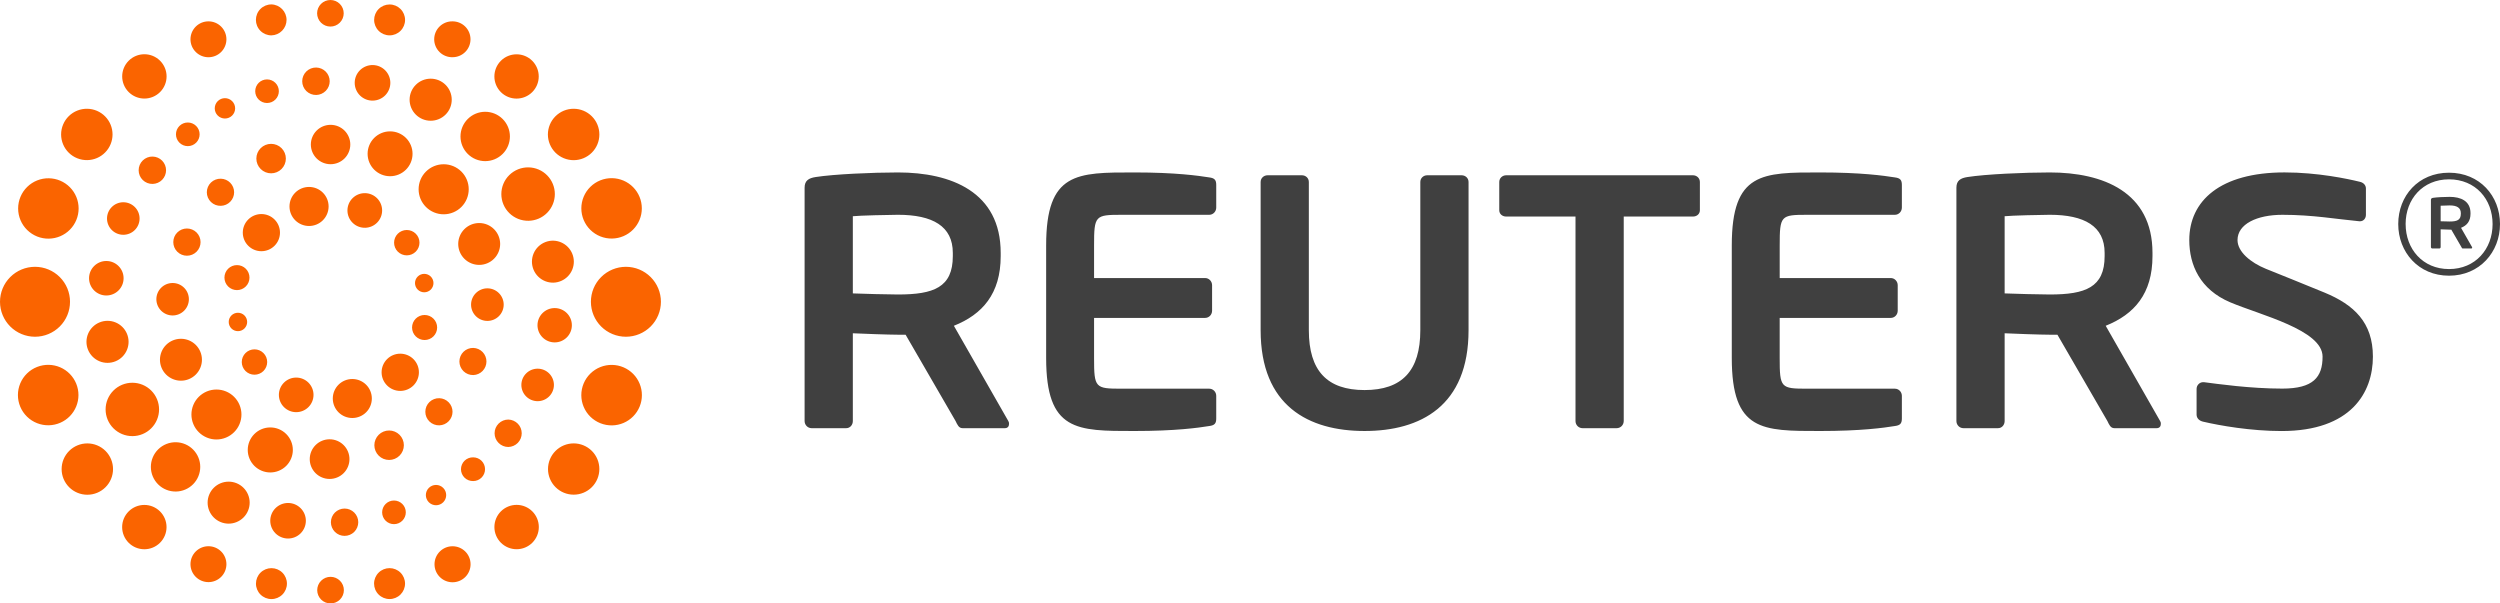 <svg width="174" height="42" viewBox="0 0 174 42" fill="none" xmlns="http://www.w3.org/2000/svg">
<path d="M46 21.003C46 21.649 45.743 22.268 45.286 22.724C44.829 23.18 44.21 23.437 43.563 23.437C42.917 23.437 42.297 23.18 41.84 22.724C41.383 22.268 41.127 21.649 41.127 21.003C41.127 20.358 41.383 19.739 41.84 19.283C42.297 18.827 42.917 18.57 43.563 18.57C44.21 18.57 44.829 18.827 45.286 19.283C45.743 19.739 46 20.358 46 21.003ZM38.516 16.75C38.322 16.746 38.128 16.781 37.947 16.853C37.766 16.924 37.601 17.031 37.462 17.167C37.323 17.303 37.213 17.466 37.137 17.645C37.062 17.825 37.023 18.017 37.023 18.211C37.023 18.406 37.062 18.598 37.137 18.777C37.213 18.957 37.323 19.119 37.462 19.255C37.601 19.391 37.766 19.498 37.947 19.57C38.128 19.642 38.322 19.677 38.516 19.673C38.897 19.662 39.259 19.503 39.525 19.231C39.79 18.958 39.939 18.592 39.939 18.212C39.939 17.831 39.79 17.466 39.525 17.193C39.259 16.92 38.897 16.761 38.516 16.75ZM36.788 11.649C36.541 11.645 36.295 11.69 36.065 11.781C35.836 11.873 35.626 12.009 35.45 12.182C35.273 12.355 35.133 12.561 35.038 12.789C34.942 13.017 34.893 13.261 34.893 13.508C34.893 13.755 34.942 13.999 35.038 14.227C35.133 14.455 35.273 14.661 35.45 14.834C35.626 15.007 35.836 15.143 36.065 15.235C36.295 15.326 36.541 15.371 36.788 15.367C37.276 15.358 37.741 15.159 38.083 14.811C38.425 14.463 38.617 13.995 38.617 13.508C38.617 13.021 38.425 12.553 38.083 12.205C37.741 11.857 37.276 11.658 36.788 11.649ZM33.77 7.78C33.314 7.78 32.877 7.961 32.554 8.283C32.232 8.606 32.05 9.042 32.05 9.498C32.05 9.953 32.232 10.39 32.554 10.712C32.877 11.034 33.314 11.215 33.77 11.215C34.227 11.215 34.664 11.034 34.986 10.712C35.309 10.39 35.49 9.953 35.49 9.498C35.49 9.042 35.309 8.606 34.986 8.283C34.664 7.961 34.227 7.78 33.77 7.78ZM29.975 5.476C29.782 5.476 29.591 5.514 29.414 5.587C29.236 5.661 29.074 5.769 28.938 5.905C28.802 6.041 28.694 6.202 28.62 6.38C28.546 6.557 28.508 6.748 28.508 6.94C28.508 7.132 28.546 7.323 28.62 7.5C28.694 7.678 28.802 7.839 28.938 7.975C29.074 8.111 29.236 8.219 29.414 8.293C29.591 8.366 29.782 8.404 29.975 8.404C30.364 8.404 30.737 8.25 31.012 7.975C31.287 7.701 31.441 7.328 31.441 6.94C31.441 6.552 31.287 6.179 31.012 5.905C30.737 5.63 30.364 5.476 29.975 5.476ZM25.954 4.527C25.789 4.524 25.625 4.553 25.471 4.614C25.318 4.674 25.178 4.765 25.06 4.88C24.942 4.996 24.848 5.133 24.784 5.285C24.72 5.437 24.687 5.6 24.687 5.765C24.687 5.93 24.72 6.093 24.784 6.245C24.848 6.397 24.942 6.535 25.06 6.651C25.178 6.766 25.318 6.856 25.471 6.917C25.625 6.978 25.789 7.007 25.954 7.003C26.279 6.996 26.587 6.863 26.814 6.632C27.041 6.4 27.168 6.089 27.168 5.765C27.168 5.442 27.041 5.131 26.814 4.899C26.587 4.668 26.279 4.534 25.954 4.527ZM22.014 4.7C21.886 4.697 21.759 4.72 21.641 4.766C21.522 4.813 21.414 4.883 21.322 4.972C21.231 5.061 21.159 5.167 21.109 5.284C21.059 5.402 21.034 5.528 21.034 5.655C21.034 5.783 21.059 5.909 21.109 6.026C21.159 6.143 21.231 6.25 21.322 6.339C21.414 6.428 21.522 6.497 21.641 6.544C21.759 6.591 21.886 6.613 22.014 6.61C22.263 6.604 22.5 6.5 22.675 6.322C22.849 6.144 22.947 5.904 22.947 5.655C22.947 5.406 22.849 5.167 22.675 4.988C22.5 4.81 22.263 4.707 22.014 4.7ZM18.586 5.527C18.368 5.527 18.158 5.613 18.004 5.767C17.85 5.921 17.763 6.13 17.763 6.348C17.763 6.566 17.85 6.775 18.004 6.929C18.158 7.083 18.368 7.169 18.586 7.169C18.804 7.169 19.013 7.083 19.167 6.929C19.322 6.775 19.408 6.566 19.408 6.348C19.408 6.13 19.322 5.921 19.167 5.767C19.013 5.613 18.804 5.527 18.586 5.527ZM15.656 6.832C15.468 6.832 15.287 6.907 15.154 7.04C15.021 7.173 14.946 7.353 14.946 7.541C14.946 7.729 15.021 7.909 15.154 8.042C15.287 8.175 15.468 8.249 15.656 8.249C15.844 8.249 16.025 8.175 16.158 8.042C16.291 7.909 16.366 7.729 16.366 7.541C16.366 7.353 16.291 7.173 16.158 7.04C16.025 6.907 15.844 6.832 15.656 6.832ZM13.07 8.526C12.852 8.526 12.642 8.613 12.488 8.767C12.333 8.921 12.247 9.13 12.247 9.348C12.247 9.567 12.333 9.776 12.488 9.93C12.642 10.084 12.852 10.171 13.07 10.171C13.289 10.171 13.498 10.084 13.653 9.93C13.807 9.776 13.894 9.567 13.894 9.348C13.894 9.13 13.807 8.921 13.653 8.767C13.498 8.613 13.289 8.526 13.07 8.526ZM10.627 10.897C10.5 10.893 10.373 10.916 10.255 10.962C10.136 11.009 10.028 11.078 9.937 11.167C9.846 11.256 9.774 11.362 9.724 11.479C9.675 11.596 9.65 11.722 9.65 11.849C9.65 11.976 9.675 12.102 9.724 12.219C9.774 12.336 9.846 12.442 9.937 12.531C10.028 12.62 10.136 12.689 10.255 12.736C10.373 12.782 10.5 12.804 10.627 12.801C10.876 12.795 11.113 12.692 11.287 12.514C11.46 12.336 11.558 12.098 11.558 11.849C11.558 11.6 11.46 11.362 11.287 11.184C11.113 11.006 10.876 10.903 10.627 10.897ZM8.582 14.077C8.281 14.077 7.993 14.196 7.78 14.409C7.568 14.621 7.448 14.909 7.448 15.209C7.448 15.509 7.568 15.797 7.78 16.009C7.993 16.222 8.281 16.341 8.582 16.341C8.883 16.341 9.171 16.222 9.383 16.009C9.596 15.797 9.715 15.509 9.715 15.209C9.715 14.909 9.596 14.621 9.383 14.409C9.171 14.197 8.883 14.077 8.582 14.077ZM7.4 18.165C7.081 18.165 6.775 18.291 6.55 18.517C6.324 18.742 6.198 19.047 6.198 19.366C6.198 19.684 6.324 19.989 6.55 20.214C6.775 20.439 7.081 20.566 7.4 20.566C7.719 20.566 8.025 20.439 8.25 20.214C8.476 19.989 8.602 19.684 8.602 19.366C8.602 19.047 8.476 18.742 8.25 18.517C8.025 18.291 7.719 18.165 7.4 18.165ZM7.484 22.329C7.291 22.329 7.101 22.367 6.923 22.441C6.745 22.514 6.584 22.622 6.448 22.758C6.312 22.894 6.204 23.055 6.13 23.233C6.056 23.41 6.018 23.6 6.018 23.792C6.018 23.985 6.056 24.175 6.13 24.352C6.204 24.53 6.312 24.691 6.448 24.827C6.584 24.963 6.745 25.07 6.923 25.144C7.101 25.218 7.291 25.255 7.484 25.255C7.872 25.255 8.245 25.101 8.52 24.827C8.794 24.552 8.949 24.18 8.949 23.792C8.949 23.404 8.794 23.032 8.52 22.758C8.245 22.484 7.872 22.329 7.484 22.329ZM9.211 26.639C8.717 26.639 8.244 26.834 7.895 27.183C7.546 27.531 7.35 28.004 7.35 28.496C7.35 28.989 7.546 29.462 7.895 29.81C8.244 30.159 8.717 30.354 9.211 30.354C9.704 30.354 10.177 30.159 10.526 29.81C10.875 29.462 11.071 28.989 11.071 28.496C11.071 28.004 10.875 27.531 10.526 27.183C10.177 26.834 9.704 26.639 9.211 26.639ZM12.25 30.78C12.022 30.775 11.795 30.817 11.583 30.901C11.37 30.985 11.177 31.111 11.014 31.271C10.851 31.431 10.722 31.621 10.634 31.831C10.545 32.042 10.5 32.267 10.5 32.495C10.5 32.724 10.545 32.949 10.634 33.16C10.722 33.37 10.851 33.56 11.014 33.72C11.177 33.88 11.37 34.006 11.583 34.09C11.795 34.174 12.022 34.215 12.25 34.211C12.7 34.203 13.129 34.019 13.445 33.698C13.76 33.377 13.937 32.945 13.937 32.495C13.937 32.046 13.76 31.614 13.445 31.293C13.129 30.972 12.7 30.788 12.25 30.78ZM15.913 33.523C15.525 33.523 15.153 33.677 14.878 33.951C14.604 34.225 14.45 34.597 14.45 34.984C14.45 35.372 14.604 35.743 14.878 36.017C15.153 36.291 15.525 36.446 15.913 36.446C16.301 36.446 16.673 36.291 16.948 36.017C17.222 35.743 17.377 35.372 17.377 34.984C17.377 34.597 17.222 34.225 16.948 33.951C16.673 33.677 16.301 33.523 15.913 33.523ZM20.049 35.007C19.721 35.007 19.406 35.137 19.173 35.369C18.941 35.601 18.81 35.916 18.81 36.244C18.81 36.572 18.941 36.887 19.173 37.119C19.406 37.351 19.721 37.481 20.049 37.481C20.378 37.481 20.693 37.351 20.925 37.119C21.157 36.887 21.288 36.572 21.288 36.244C21.288 35.916 21.157 35.602 20.925 35.37C20.693 35.138 20.378 35.007 20.049 35.007ZM23.983 35.395C23.858 35.395 23.734 35.42 23.618 35.468C23.503 35.516 23.398 35.586 23.309 35.674C23.221 35.762 23.151 35.867 23.103 35.983C23.055 36.098 23.03 36.221 23.03 36.346C23.03 36.471 23.055 36.595 23.103 36.71C23.151 36.826 23.221 36.93 23.309 37.019C23.398 37.107 23.503 37.177 23.618 37.225C23.734 37.273 23.858 37.297 23.983 37.297C24.235 37.297 24.477 37.197 24.656 37.019C24.834 36.84 24.935 36.599 24.935 36.346C24.935 36.094 24.834 35.852 24.656 35.674C24.477 35.496 24.235 35.395 23.983 35.395ZM27.421 34.836C27.202 34.836 26.992 34.922 26.838 35.077C26.683 35.231 26.597 35.44 26.597 35.658C26.597 35.877 26.683 36.086 26.838 36.24C26.992 36.394 27.202 36.481 27.421 36.481C27.639 36.481 27.849 36.394 28.003 36.24C28.158 36.086 28.244 35.877 28.244 35.659C28.244 35.44 28.158 35.231 28.003 35.077C27.849 34.923 27.639 34.836 27.421 34.836V34.836ZM30.348 33.751C30.16 33.751 29.98 33.825 29.847 33.958C29.714 34.09 29.639 34.27 29.639 34.458C29.639 34.645 29.714 34.825 29.847 34.958C29.98 35.091 30.16 35.165 30.348 35.165C30.535 35.165 30.715 35.091 30.848 34.958C30.981 34.825 31.055 34.646 31.055 34.458C31.055 34.271 30.981 34.091 30.848 33.958C30.715 33.826 30.535 33.751 30.348 33.751ZM32.933 31.831C32.822 31.828 32.712 31.848 32.61 31.888C32.507 31.928 32.413 31.988 32.334 32.065C32.255 32.142 32.192 32.234 32.149 32.336C32.106 32.437 32.084 32.546 32.084 32.657C32.084 32.767 32.106 32.876 32.149 32.977C32.192 33.079 32.255 33.171 32.334 33.248C32.413 33.325 32.507 33.385 32.61 33.425C32.712 33.465 32.822 33.484 32.933 33.482C33.152 33.482 33.362 33.395 33.517 33.24C33.672 33.085 33.759 32.875 33.759 32.656C33.759 32.437 33.672 32.227 33.517 32.072C33.362 31.918 33.152 31.831 32.933 31.831ZM35.38 29.201C35.126 29.201 34.883 29.301 34.704 29.48C34.524 29.659 34.423 29.902 34.423 30.155C34.423 30.409 34.524 30.652 34.704 30.831C34.883 31.01 35.126 31.11 35.38 31.11C35.629 31.104 35.866 31.001 36.041 30.823C36.215 30.644 36.312 30.405 36.312 30.156C36.312 29.907 36.215 29.667 36.041 29.489C35.866 29.311 35.629 29.207 35.38 29.201ZM37.42 25.66C37.119 25.66 36.831 25.779 36.619 25.991C36.406 26.203 36.287 26.491 36.287 26.791C36.287 27.091 36.406 27.379 36.619 27.591C36.831 27.803 37.119 27.922 37.42 27.922C37.72 27.922 38.008 27.803 38.221 27.591C38.433 27.379 38.553 27.091 38.553 26.791C38.553 26.491 38.433 26.204 38.221 25.991C38.008 25.779 37.72 25.66 37.42 25.66ZM38.606 21.442C38.449 21.442 38.293 21.473 38.148 21.532C38.003 21.593 37.871 21.681 37.76 21.791C37.649 21.902 37.56 22.034 37.5 22.179C37.44 22.324 37.409 22.479 37.409 22.636C37.409 22.793 37.44 22.948 37.5 23.093C37.56 23.238 37.649 23.37 37.76 23.481C37.871 23.592 38.003 23.68 38.148 23.74C38.293 23.8 38.449 23.831 38.606 23.831C38.923 23.831 39.227 23.705 39.452 23.481C39.676 23.257 39.802 22.953 39.802 22.636C39.802 22.319 39.676 22.015 39.452 21.791C39.227 21.567 38.923 21.442 38.606 21.442ZM33.922 20.068C33.62 20.068 33.332 20.188 33.119 20.401C32.906 20.613 32.786 20.901 32.786 21.202C32.786 21.503 32.906 21.791 33.119 22.004C33.332 22.216 33.62 22.336 33.922 22.336C34.223 22.336 34.511 22.216 34.724 22.004C34.937 21.791 35.057 21.503 35.057 21.202C35.057 20.902 34.937 20.613 34.724 20.401C34.511 20.188 34.223 20.068 33.922 20.068ZM29.527 19.06C29.357 19.06 29.193 19.128 29.073 19.248C28.952 19.368 28.884 19.532 28.884 19.702C28.884 19.872 28.952 20.035 29.073 20.156C29.193 20.276 29.357 20.344 29.527 20.344C29.698 20.344 29.861 20.276 29.982 20.156C30.102 20.035 30.17 19.872 30.17 19.702C30.17 19.532 30.102 19.368 29.982 19.248C29.861 19.128 29.698 19.06 29.527 19.06ZM28.312 16.008C28.078 16.008 27.853 16.101 27.687 16.266C27.521 16.432 27.428 16.656 27.428 16.89C27.428 17.125 27.521 17.349 27.687 17.515C27.853 17.68 28.078 17.773 28.312 17.773C28.547 17.773 28.771 17.68 28.937 17.514C29.103 17.349 29.196 17.124 29.196 16.89C29.196 16.656 29.103 16.431 28.937 16.266C28.771 16.1 28.547 16.008 28.312 16.008ZM25.426 13.444C25.265 13.438 25.104 13.466 24.953 13.524C24.802 13.582 24.665 13.67 24.549 13.783C24.433 13.895 24.34 14.03 24.277 14.178C24.214 14.327 24.182 14.487 24.182 14.648C24.182 14.809 24.214 14.969 24.277 15.118C24.34 15.267 24.433 15.401 24.549 15.513C24.665 15.626 24.802 15.714 24.953 15.772C25.104 15.83 25.265 15.858 25.426 15.853C25.74 15.843 26.037 15.712 26.255 15.487C26.474 15.262 26.596 14.961 26.596 14.648C26.596 14.335 26.474 14.034 26.255 13.809C26.037 13.584 25.74 13.453 25.426 13.444ZM21.51 13.011C21.149 13.011 20.802 13.154 20.547 13.409C20.292 13.664 20.148 14.009 20.148 14.37C20.148 14.73 20.292 15.076 20.547 15.331C20.802 15.586 21.149 15.729 21.51 15.729C21.871 15.729 22.217 15.586 22.472 15.331C22.727 15.076 22.871 14.73 22.871 14.37C22.871 14.009 22.727 13.664 22.472 13.409C22.217 13.154 21.871 13.011 21.51 13.011ZM18.193 14.898C17.849 14.898 17.52 15.034 17.277 15.277C17.034 15.519 16.898 15.848 16.898 16.191C16.898 16.534 17.034 16.863 17.277 17.105C17.52 17.348 17.849 17.484 18.193 17.484C18.536 17.484 18.865 17.348 19.108 17.105C19.351 16.863 19.487 16.534 19.487 16.191C19.487 15.848 19.351 15.519 19.108 15.277C18.865 15.034 18.536 14.898 18.193 14.898ZM16.493 18.451C16.261 18.451 16.04 18.543 15.876 18.706C15.713 18.869 15.621 19.09 15.621 19.321C15.621 19.552 15.713 19.773 15.876 19.937C16.04 20.1 16.261 20.192 16.493 20.192C16.724 20.192 16.946 20.1 17.109 19.936C17.273 19.773 17.364 19.552 17.364 19.321C17.364 19.09 17.273 18.869 17.109 18.705C16.946 18.542 16.724 18.451 16.493 18.451ZM16.56 21.768C16.39 21.768 16.227 21.835 16.107 21.955C15.986 22.076 15.919 22.238 15.919 22.409C15.919 22.578 15.986 22.741 16.107 22.862C16.227 22.982 16.39 23.049 16.56 23.049C16.731 23.049 16.894 22.982 17.014 22.862C17.134 22.741 17.202 22.578 17.202 22.409C17.202 22.238 17.134 22.076 17.014 21.955C16.894 21.835 16.731 21.768 16.56 21.768ZM17.712 24.314C17.477 24.314 17.252 24.407 17.086 24.573C16.921 24.738 16.827 24.963 16.827 25.197C16.827 25.431 16.921 25.656 17.086 25.822C17.252 25.987 17.477 26.08 17.712 26.08C17.946 26.08 18.171 25.987 18.337 25.822C18.503 25.656 18.596 25.431 18.596 25.197C18.596 24.963 18.503 24.738 18.337 24.573C18.171 24.407 17.946 24.314 17.712 24.314ZM20.615 26.279C20.296 26.279 19.989 26.406 19.763 26.632C19.537 26.858 19.41 27.164 19.41 27.483C19.41 27.802 19.537 28.109 19.763 28.334C19.989 28.56 20.296 28.687 20.615 28.687C20.935 28.687 21.242 28.56 21.468 28.334C21.694 28.109 21.821 27.802 21.821 27.483C21.821 27.164 21.694 26.858 21.468 26.632C21.242 26.406 20.935 26.279 20.615 26.279ZM24.521 26.379C24.16 26.379 23.814 26.522 23.56 26.776C23.305 27.031 23.162 27.376 23.162 27.736C23.162 28.096 23.305 28.441 23.56 28.696C23.814 28.95 24.16 29.093 24.521 29.093C24.881 29.093 25.227 28.95 25.482 28.696C25.737 28.441 25.88 28.096 25.88 27.736C25.88 27.376 25.737 27.031 25.482 26.776C25.227 26.522 24.881 26.379 24.521 26.379ZM27.858 24.616C27.513 24.616 27.183 24.752 26.94 24.995C26.696 25.238 26.559 25.568 26.559 25.912C26.559 26.255 26.696 26.585 26.94 26.828C27.183 27.071 27.513 27.208 27.858 27.208C28.202 27.208 28.532 27.071 28.776 26.828C29.019 26.585 29.156 26.255 29.156 25.912C29.156 25.568 29.019 25.238 28.776 24.995C28.532 24.752 28.202 24.616 27.858 24.616ZM29.552 21.923C29.437 21.923 29.324 21.945 29.218 21.989C29.112 22.033 29.016 22.097 28.935 22.178C28.854 22.259 28.789 22.355 28.745 22.461C28.702 22.567 28.679 22.68 28.679 22.794C28.679 22.909 28.702 23.022 28.745 23.128C28.789 23.234 28.854 23.33 28.935 23.411C29.016 23.491 29.112 23.556 29.218 23.599C29.324 23.643 29.437 23.666 29.552 23.666C29.783 23.666 30.005 23.574 30.169 23.411C30.333 23.247 30.425 23.026 30.425 22.794C30.425 22.563 30.333 22.341 30.169 22.178C30.005 22.015 29.783 21.923 29.552 21.923ZM33.352 15.523C32.964 15.523 32.593 15.676 32.32 15.949C32.046 16.223 31.892 16.593 31.892 16.98C31.892 17.366 32.046 17.737 32.32 18.01C32.593 18.283 32.964 18.437 33.352 18.437C33.739 18.437 34.11 18.283 34.383 18.01C34.657 17.737 34.811 17.366 34.811 16.98C34.811 16.593 34.657 16.223 34.383 15.949C34.11 15.676 33.739 15.523 33.352 15.523ZM30.879 11.432C30.416 11.432 29.973 11.615 29.646 11.942C29.319 12.268 29.135 12.711 29.135 13.173C29.135 13.635 29.319 14.078 29.646 14.405C29.973 14.732 30.416 14.915 30.879 14.915C31.342 14.915 31.785 14.732 32.113 14.405C32.44 14.078 32.623 13.635 32.623 13.173C32.623 12.711 32.44 12.268 32.113 11.942C31.785 11.615 31.342 11.432 30.879 11.432ZM27.149 9.143C26.734 9.143 26.337 9.307 26.043 9.6C25.75 9.893 25.585 10.29 25.585 10.704C25.585 11.118 25.75 11.515 26.043 11.808C26.337 12.101 26.734 12.265 27.149 12.265C27.564 12.265 27.961 12.101 28.255 11.808C28.548 11.515 28.713 11.118 28.713 10.704C28.713 10.29 28.548 9.893 28.255 9.6C27.961 9.307 27.564 9.143 27.149 9.143ZM23.008 8.688C22.644 8.688 22.295 8.832 22.037 9.089C21.78 9.346 21.635 9.695 21.635 10.058C21.635 10.422 21.78 10.771 22.037 11.028C22.295 11.285 22.644 11.429 23.008 11.429C23.372 11.429 23.721 11.285 23.979 11.028C24.236 10.771 24.381 10.422 24.381 10.058C24.381 9.695 24.236 9.346 23.979 9.089C23.721 8.832 23.372 8.688 23.008 8.688ZM18.869 10.012C18.597 10.012 18.335 10.12 18.143 10.312C17.95 10.504 17.842 10.765 17.842 11.037C17.842 11.309 17.95 11.57 18.143 11.762C18.335 11.955 18.597 12.063 18.869 12.063C19.142 12.063 19.403 11.955 19.596 11.762C19.788 11.57 19.896 11.309 19.896 11.037C19.896 10.765 19.788 10.504 19.596 10.312C19.403 10.119 19.142 10.012 18.869 10.012ZM15.373 12.438C15.246 12.434 15.12 12.455 15.002 12.501C14.883 12.546 14.775 12.615 14.684 12.703C14.592 12.791 14.52 12.896 14.47 13.013C14.42 13.13 14.395 13.255 14.395 13.382C14.395 13.508 14.42 13.634 14.47 13.751C14.52 13.867 14.592 13.973 14.684 14.061C14.775 14.149 14.883 14.217 15.002 14.263C15.12 14.308 15.246 14.329 15.373 14.325C15.62 14.319 15.854 14.217 16.026 14.04C16.199 13.864 16.295 13.628 16.295 13.381C16.295 13.135 16.199 12.899 16.026 12.722C15.854 12.546 15.62 12.444 15.373 12.438ZM13.01 15.903C12.758 15.903 12.517 16.003 12.339 16.181C12.161 16.358 12.061 16.599 12.061 16.851C12.061 17.102 12.161 17.343 12.339 17.521C12.517 17.698 12.758 17.798 13.01 17.798C13.262 17.798 13.503 17.698 13.681 17.52C13.859 17.343 13.959 17.102 13.959 16.851C13.959 16.599 13.859 16.358 13.681 16.18C13.503 16.003 13.262 15.903 13.01 15.903V15.903ZM12.015 19.697C11.715 19.697 11.427 19.816 11.215 20.028C11.003 20.239 10.883 20.527 10.883 20.826C10.883 21.126 11.003 21.413 11.215 21.625C11.427 21.837 11.715 21.956 12.015 21.956C12.315 21.956 12.602 21.837 12.815 21.625C13.027 21.413 13.146 21.126 13.146 20.826C13.146 20.527 13.027 20.239 12.815 20.028C12.602 19.816 12.315 19.697 12.015 19.697ZM12.594 23.579C12.206 23.579 11.835 23.733 11.56 24.006C11.287 24.28 11.133 24.651 11.133 25.038C11.133 25.425 11.287 25.796 11.56 26.069C11.835 26.343 12.206 26.497 12.594 26.497C12.981 26.497 13.353 26.343 13.627 26.069C13.901 25.796 14.055 25.425 14.055 25.038C14.055 24.651 13.901 24.28 13.627 24.006C13.353 23.733 12.981 23.579 12.594 23.579ZM15.064 27.111C14.836 27.111 14.609 27.156 14.398 27.243C14.187 27.331 13.995 27.459 13.833 27.62C13.671 27.782 13.543 27.973 13.456 28.184C13.368 28.395 13.323 28.621 13.323 28.849C13.323 29.078 13.368 29.304 13.456 29.515C13.543 29.726 13.671 29.917 13.833 30.078C13.995 30.24 14.187 30.368 14.398 30.455C14.609 30.543 14.836 30.588 15.064 30.588C15.526 30.588 15.969 30.404 16.295 30.078C16.622 29.753 16.805 29.31 16.805 28.849C16.805 28.388 16.622 27.946 16.295 27.62C15.969 27.294 15.526 27.111 15.064 27.111ZM18.812 29.749C18.396 29.749 17.997 29.914 17.703 30.208C17.409 30.502 17.243 30.9 17.243 31.316C17.243 31.731 17.409 32.13 17.703 32.424C17.997 32.717 18.396 32.883 18.812 32.883C19.229 32.883 19.628 32.717 19.922 32.424C20.216 32.13 20.382 31.731 20.382 31.316C20.382 30.9 20.216 30.502 19.922 30.208C19.628 29.914 19.229 29.749 18.812 29.749ZM22.94 30.574C22.574 30.574 22.222 30.72 21.963 30.979C21.704 31.238 21.558 31.589 21.558 31.955C21.558 32.321 21.704 32.672 21.963 32.931C22.222 33.19 22.574 33.335 22.94 33.335C23.307 33.335 23.659 33.19 23.918 32.931C24.177 32.672 24.323 32.321 24.323 31.955C24.323 31.589 24.177 31.238 23.918 30.979C23.659 30.72 23.307 30.574 22.94 30.574ZM27.082 29.962C26.948 29.962 26.814 29.988 26.689 30.04C26.565 30.091 26.451 30.167 26.356 30.262C26.261 30.357 26.185 30.47 26.134 30.595C26.082 30.719 26.055 30.853 26.055 30.987C26.055 31.122 26.082 31.255 26.134 31.38C26.185 31.504 26.261 31.617 26.356 31.712C26.451 31.808 26.565 31.883 26.689 31.935C26.814 31.986 26.948 32.013 27.082 32.013C27.355 32.013 27.616 31.905 27.809 31.712C28.001 31.52 28.109 31.259 28.109 30.987C28.109 30.715 28.001 30.454 27.809 30.262C27.616 30.07 27.355 29.962 27.082 29.962ZM30.583 27.715C30.456 27.71 30.329 27.731 30.211 27.777C30.092 27.822 29.984 27.891 29.892 27.979C29.801 28.067 29.728 28.173 29.678 28.29C29.629 28.407 29.603 28.532 29.603 28.659C29.603 28.786 29.629 28.912 29.678 29.029C29.728 29.145 29.801 29.251 29.892 29.339C29.984 29.427 30.092 29.496 30.211 29.541C30.329 29.587 30.456 29.608 30.583 29.604C30.828 29.595 31.06 29.492 31.23 29.316C31.401 29.139 31.496 28.904 31.496 28.659C31.496 28.414 31.401 28.179 31.23 28.003C31.06 27.827 30.828 27.723 30.583 27.715ZM32.944 24.215C32.818 24.212 32.693 24.234 32.575 24.28C32.457 24.326 32.35 24.395 32.26 24.483C32.169 24.571 32.098 24.676 32.049 24.792C32 24.909 31.974 25.033 31.974 25.16C31.974 25.285 32 25.41 32.049 25.526C32.098 25.643 32.169 25.748 32.26 25.836C32.35 25.924 32.457 25.993 32.575 26.039C32.693 26.085 32.818 26.107 32.944 26.104C33.189 26.096 33.422 25.992 33.592 25.816C33.762 25.64 33.857 25.405 33.857 25.16C33.857 24.915 33.762 24.68 33.592 24.503C33.422 24.327 33.189 24.223 32.944 24.215ZM42.601 12.4C42.322 12.396 42.044 12.447 41.785 12.55C41.526 12.654 41.289 12.808 41.09 13.004C40.891 13.199 40.733 13.432 40.625 13.69C40.517 13.947 40.461 14.223 40.461 14.502C40.461 14.781 40.517 15.057 40.625 15.314C40.733 15.572 40.891 15.805 41.09 16C41.289 16.196 41.526 16.35 41.785 16.454C42.044 16.557 42.322 16.608 42.601 16.603C43.153 16.594 43.68 16.369 44.067 15.976C44.454 15.583 44.671 15.053 44.671 14.502C44.671 13.951 44.454 13.421 44.067 13.028C43.68 12.635 43.153 12.41 42.601 12.4ZM39.925 7.57C39.69 7.57 39.457 7.616 39.239 7.706C39.022 7.796 38.825 7.928 38.658 8.094C38.492 8.26 38.36 8.457 38.27 8.674C38.18 8.891 38.133 9.124 38.133 9.359C38.133 9.594 38.18 9.826 38.27 10.043C38.36 10.26 38.492 10.457 38.658 10.624C38.825 10.79 39.022 10.921 39.239 11.011C39.457 11.101 39.69 11.148 39.925 11.148C40.4 11.148 40.856 10.959 41.192 10.624C41.528 10.288 41.716 9.833 41.716 9.359C41.716 8.884 41.528 8.429 41.192 8.094C40.856 7.758 40.4 7.57 39.925 7.57ZM35.952 3.78C35.543 3.78 35.15 3.942 34.861 4.231C34.572 4.52 34.409 4.912 34.409 5.321C34.409 5.73 34.572 6.122 34.861 6.411C35.15 6.7 35.543 6.862 35.952 6.862C36.362 6.862 36.754 6.7 37.044 6.411C37.333 6.122 37.496 5.73 37.496 5.321C37.496 4.912 37.333 4.52 37.044 4.231C36.754 3.942 36.362 3.78 35.952 3.78ZM31.497 1.486C31.331 1.483 31.165 1.512 31.011 1.573C30.856 1.635 30.715 1.726 30.596 1.842C30.477 1.958 30.382 2.097 30.318 2.25C30.253 2.404 30.22 2.568 30.22 2.734C30.22 2.901 30.253 3.065 30.318 3.218C30.382 3.372 30.477 3.51 30.596 3.627C30.715 3.743 30.856 3.834 31.011 3.895C31.165 3.956 31.331 3.986 31.497 3.982C31.829 3.982 32.147 3.851 32.381 3.617C32.616 3.383 32.747 3.065 32.747 2.734C32.747 2.403 32.616 2.085 32.381 1.851C32.147 1.617 31.829 1.486 31.497 1.486V1.486ZM27.116 0.311C26.831 0.311 26.557 0.425 26.355 0.626C26.153 0.828 26.04 1.101 26.04 1.386C26.04 1.671 26.153 1.945 26.355 2.146C26.557 2.348 26.831 2.461 27.116 2.461C27.402 2.461 27.675 2.348 27.877 2.146C28.079 1.945 28.193 1.671 28.193 1.386C28.193 1.101 28.079 0.828 27.877 0.626C27.675 0.425 27.402 0.311 27.116 0.311ZM22.997 0C22.875 -1.80927e-09 22.755 0.024 22.642 0.07C22.53 0.117 22.428 0.185 22.342 0.271C22.256 0.357 22.188 0.459 22.141 0.571C22.095 0.683 22.07 0.803 22.07 0.925C22.07 1.046 22.095 1.166 22.141 1.278C22.188 1.391 22.256 1.493 22.342 1.578C22.428 1.664 22.53 1.732 22.642 1.779C22.755 1.825 22.875 1.849 22.997 1.849C23.242 1.849 23.478 1.752 23.651 1.578C23.825 1.405 23.922 1.17 23.922 0.925C23.922 0.679 23.825 0.444 23.651 0.271C23.478 0.097 23.242 3.65398e-09 22.997 0ZM18.89 0.307C18.603 0.307 18.329 0.42 18.127 0.622C17.924 0.824 17.811 1.099 17.811 1.384C17.811 1.67 17.924 1.944 18.127 2.146C18.329 2.348 18.603 2.462 18.89 2.462C19.171 2.455 19.439 2.339 19.636 2.137C19.833 1.936 19.944 1.666 19.944 1.385C19.944 1.103 19.833 0.833 19.636 0.632C19.439 0.43 19.171 0.313 18.89 0.307ZM14.508 1.486C14.344 1.486 14.181 1.519 14.029 1.581C13.878 1.644 13.74 1.736 13.624 1.852C13.508 1.968 13.415 2.106 13.352 2.257C13.29 2.409 13.257 2.571 13.257 2.735C13.257 2.899 13.29 3.062 13.352 3.213C13.415 3.365 13.508 3.502 13.624 3.618C13.74 3.734 13.878 3.826 14.029 3.889C14.181 3.952 14.344 3.984 14.508 3.984C14.84 3.984 15.158 3.853 15.393 3.618C15.627 3.384 15.759 3.066 15.759 2.735C15.759 2.404 15.627 2.086 15.393 1.852C15.158 1.618 14.84 1.486 14.508 1.486ZM10.049 3.775C9.639 3.775 9.246 3.938 8.957 4.227C8.667 4.516 8.504 4.909 8.504 5.318C8.504 5.727 8.667 6.119 8.957 6.408C9.246 6.697 9.639 6.86 10.049 6.86C10.459 6.86 10.851 6.697 11.141 6.408C11.431 6.119 11.594 5.727 11.594 5.318C11.594 4.909 11.431 4.516 11.141 4.227C10.851 3.938 10.459 3.775 10.049 3.775ZM6.076 7.57C5.838 7.566 5.602 7.609 5.381 7.697C5.16 7.784 4.959 7.915 4.789 8.082C4.619 8.248 4.485 8.447 4.393 8.666C4.301 8.884 4.253 9.12 4.253 9.357C4.253 9.594 4.301 9.829 4.393 10.048C4.485 10.267 4.619 10.466 4.789 10.632C4.959 10.799 5.16 10.93 5.381 11.017C5.602 11.105 5.838 11.148 6.076 11.144C6.545 11.136 6.992 10.944 7.32 10.609C7.649 10.275 7.833 9.825 7.833 9.357C7.833 8.889 7.649 8.439 7.32 8.105C6.992 7.77 6.545 7.578 6.076 7.57ZM3.402 12.408C3.123 12.403 2.846 12.454 2.586 12.557C2.327 12.661 2.091 12.815 1.891 13.011C1.692 13.206 1.534 13.439 1.426 13.697C1.318 13.954 1.262 14.23 1.262 14.509C1.262 14.788 1.318 15.064 1.426 15.321C1.534 15.579 1.692 15.812 1.891 16.007C2.091 16.203 2.327 16.357 2.586 16.461C2.846 16.564 3.123 16.615 3.402 16.61C3.954 16.601 4.481 16.376 4.868 15.983C5.255 15.59 5.472 15.06 5.472 14.509C5.472 13.958 5.255 13.428 4.868 13.035C4.481 12.642 3.954 12.417 3.402 12.408ZM2.437 18.57C1.79 18.57 1.171 18.827 0.714 19.283C0.257 19.739 0 20.358 0 21.003C0 21.649 0.257 22.268 0.714 22.724C1.171 23.18 1.79 23.437 2.437 23.437C3.083 23.437 3.703 23.18 4.16 22.724C4.617 22.268 4.873 21.649 4.873 21.003C4.873 20.358 4.617 19.739 4.16 19.283C3.703 18.827 3.083 18.57 2.437 18.57ZM3.404 25.393C3.123 25.387 2.844 25.436 2.582 25.539C2.321 25.641 2.083 25.795 1.882 25.991C1.681 26.187 1.521 26.421 1.412 26.68C1.303 26.938 1.247 27.216 1.247 27.496C1.247 27.776 1.303 28.054 1.412 28.312C1.521 28.571 1.681 28.805 1.882 29.001C2.083 29.197 2.321 29.351 2.582 29.453C2.844 29.556 3.123 29.605 3.404 29.599C3.954 29.586 4.477 29.359 4.861 28.966C5.245 28.573 5.461 28.045 5.461 27.496C5.461 26.947 5.245 26.419 4.861 26.026C4.477 25.633 3.954 25.406 3.404 25.393ZM6.078 30.861C5.604 30.861 5.148 31.049 4.813 31.384C4.477 31.72 4.289 32.174 4.289 32.648C4.289 33.121 4.477 33.576 4.813 33.911C5.148 34.246 5.604 34.434 6.078 34.434C6.553 34.434 7.008 34.246 7.343 33.911C7.679 33.576 7.867 33.121 7.867 32.648C7.867 32.174 7.679 31.72 7.343 31.384C7.008 31.049 6.553 30.861 6.078 30.861ZM10.046 35.143C9.636 35.143 9.243 35.305 8.954 35.595C8.664 35.884 8.501 36.276 8.501 36.685C8.501 37.094 8.664 37.487 8.954 37.776C9.243 38.065 9.636 38.228 10.046 38.228C10.456 38.228 10.848 38.065 11.138 37.776C11.428 37.487 11.591 37.094 11.591 36.685C11.591 36.276 11.428 35.884 11.138 35.595C10.848 35.305 10.456 35.143 10.046 35.143ZM14.508 38.017C14.176 38.017 13.858 38.149 13.623 38.383C13.389 38.617 13.257 38.935 13.257 39.267C13.257 39.598 13.389 39.916 13.623 40.15C13.858 40.384 14.176 40.516 14.508 40.516C14.84 40.516 15.158 40.384 15.393 40.15C15.628 39.916 15.759 39.598 15.759 39.267C15.759 38.935 15.628 38.617 15.393 38.383C15.158 38.149 14.84 38.017 14.508 38.017ZM18.892 39.543C18.607 39.543 18.332 39.656 18.13 39.858C17.928 40.06 17.815 40.334 17.815 40.619C17.815 40.905 17.928 41.178 18.13 41.38C18.332 41.582 18.607 41.696 18.892 41.696C19.178 41.696 19.453 41.582 19.655 41.38C19.857 41.178 19.97 40.905 19.97 40.619C19.97 40.334 19.857 40.06 19.655 39.858C19.453 39.656 19.178 39.543 18.892 39.543ZM23.006 40.147C22.76 40.147 22.524 40.245 22.35 40.419C22.176 40.592 22.078 40.828 22.078 41.074C22.078 41.319 22.176 41.555 22.35 41.729C22.524 41.902 22.76 42 23.006 42C23.252 42 23.488 41.902 23.662 41.729C23.836 41.555 23.934 41.319 23.934 41.074C23.934 40.828 23.836 40.592 23.662 40.419C23.488 40.245 23.252 40.147 23.006 40.147ZM27.113 39.542C26.827 39.542 26.553 39.655 26.351 39.857C26.148 40.059 26.035 40.333 26.035 40.618C26.035 40.904 26.148 41.177 26.351 41.379C26.553 41.581 26.827 41.694 27.113 41.694C27.399 41.694 27.673 41.581 27.875 41.379C28.077 41.177 28.191 40.904 28.191 40.618C28.191 40.333 28.077 40.059 27.875 39.857C27.673 39.655 27.399 39.542 27.113 39.542ZM31.497 38.019C31.164 38.019 30.845 38.151 30.61 38.386C30.374 38.621 30.242 38.94 30.242 39.273C30.242 39.605 30.374 39.924 30.61 40.159C30.845 40.394 31.164 40.526 31.497 40.526C31.83 40.526 32.149 40.394 32.385 40.159C32.62 39.924 32.752 39.605 32.752 39.273C32.752 38.94 32.62 38.621 32.385 38.386C32.149 38.151 31.83 38.019 31.497 38.019ZM35.956 35.139C35.546 35.139 35.153 35.301 34.863 35.591C34.573 35.88 34.41 36.273 34.41 36.682C34.41 37.092 34.573 37.484 34.863 37.774C35.153 38.063 35.546 38.226 35.956 38.226C36.366 38.226 36.759 38.063 37.049 37.774C37.339 37.484 37.502 37.092 37.502 36.682C37.502 36.273 37.339 35.88 37.049 35.591C36.759 35.301 36.366 35.139 35.956 35.139ZM39.928 30.86C39.454 30.86 39 31.048 38.665 31.383C38.33 31.717 38.141 32.171 38.141 32.645C38.141 33.118 38.33 33.572 38.665 33.906C39 34.241 39.454 34.429 39.928 34.429C40.402 34.429 40.857 34.241 41.192 33.906C41.527 33.572 41.715 33.118 41.715 32.645C41.715 32.171 41.527 31.717 41.192 31.383C40.857 31.048 40.402 30.86 39.928 30.86ZM42.603 25.397C42.323 25.392 42.045 25.443 41.785 25.547C41.526 25.65 41.289 25.805 41.089 26.001C40.89 26.197 40.731 26.43 40.623 26.688C40.515 26.945 40.459 27.222 40.459 27.502C40.459 27.781 40.515 28.058 40.623 28.315C40.731 28.573 40.89 28.807 41.089 29.003C41.289 29.198 41.526 29.353 41.785 29.456C42.045 29.56 42.323 29.611 42.603 29.607C43.156 29.597 43.683 29.372 44.071 28.978C44.459 28.584 44.676 28.054 44.676 27.502C44.676 26.949 44.459 26.419 44.071 26.025C43.683 25.632 43.156 25.406 42.603 25.397Z" fill="#FA6400"/>
<path d="M70.229 29.505C70.229 29.676 70.132 29.801 69.94 29.801H66.991C66.727 29.801 66.629 29.549 66.509 29.305L63.03 23.296H62.496C61.865 23.296 59.914 23.225 59.357 23.196V29.305C59.357 29.576 59.163 29.801 58.897 29.801H56.481C56.354 29.799 56.232 29.747 56.142 29.654C56.051 29.561 56.001 29.436 56 29.305V13.064C56 12.568 56.287 12.395 56.773 12.321C58.03 12.124 60.729 12.002 62.495 12.002C66.213 12.002 69.648 13.365 69.648 17.601V17.826C69.648 20.449 68.369 21.885 66.39 22.674L70.179 29.305C70.217 29.364 70.234 29.434 70.229 29.505ZM66.316 17.601C66.316 15.742 64.911 14.949 62.496 14.949C61.986 14.949 59.789 14.999 59.357 15.049V20.421C59.741 20.447 62.081 20.497 62.496 20.497C64.981 20.497 66.316 20.005 66.316 17.826V17.601V17.601ZM150.395 29.505C150.395 29.676 150.298 29.801 150.106 29.801H147.157C146.892 29.801 146.794 29.549 146.675 29.305L143.196 23.296H142.661C142.031 23.296 140.08 23.225 139.523 23.196V29.305C139.523 29.576 139.329 29.801 139.063 29.801H136.647C136.519 29.799 136.397 29.747 136.307 29.654C136.217 29.561 136.166 29.436 136.166 29.305V13.064C136.166 12.568 136.452 12.395 136.939 12.321C138.196 12.124 140.895 12.002 142.661 12.002C146.379 12.002 149.813 13.365 149.813 17.601V17.826C149.813 20.449 148.535 21.885 146.556 22.674L150.345 29.305C150.383 29.364 150.4 29.434 150.395 29.505ZM146.482 17.601C146.482 15.742 145.077 14.949 142.661 14.949C142.152 14.949 139.955 14.999 139.523 15.049V20.421C139.906 20.447 142.246 20.497 142.661 20.497C145.146 20.497 146.482 20.005 146.482 17.826V17.601V17.601ZM76.147 22.126H83.877C84.005 22.126 84.127 22.074 84.218 21.982C84.308 21.89 84.359 21.765 84.361 21.634V19.845C84.359 19.714 84.308 19.589 84.218 19.497C84.127 19.404 84.005 19.352 83.877 19.352H76.147V17.079C76.147 15.007 76.225 14.95 78.052 14.95H84.166C84.294 14.949 84.417 14.896 84.507 14.803C84.598 14.71 84.649 14.584 84.65 14.452V12.869C84.65 12.521 84.528 12.395 84.166 12.348C83.393 12.226 81.82 12.002 78.948 12.002C74.939 12.002 72.812 11.974 72.812 17.079V24.92C72.812 30.026 74.939 29.998 78.948 29.998C81.82 29.998 83.393 29.776 84.166 29.651C84.528 29.603 84.65 29.479 84.65 29.13V27.547C84.649 27.416 84.598 27.29 84.507 27.198C84.416 27.105 84.294 27.053 84.166 27.053H78.052C76.225 27.053 76.147 26.997 76.147 24.92V22.126ZM123.867 22.126H131.597C131.724 22.126 131.847 22.075 131.937 21.982C132.028 21.89 132.079 21.765 132.081 21.634V19.845C132.079 19.714 132.028 19.589 131.937 19.497C131.847 19.404 131.725 19.352 131.597 19.352H123.867V17.079C123.867 15.007 123.944 14.95 125.771 14.95H131.885C132.014 14.949 132.136 14.896 132.227 14.803C132.318 14.71 132.369 14.584 132.37 14.452V12.869C132.37 12.521 132.248 12.395 131.886 12.348C131.113 12.226 129.539 12.002 126.668 12.002C122.658 12.002 120.532 11.974 120.532 17.079V24.92C120.532 30.026 122.658 29.998 126.668 29.998C129.539 29.998 131.113 29.776 131.886 29.651C132.248 29.603 132.37 29.479 132.37 29.13V27.547C132.369 27.416 132.318 27.29 132.227 27.198C132.136 27.105 132.014 27.053 131.886 27.053H125.771C123.944 27.053 123.866 26.997 123.866 24.92V22.127L123.867 22.126ZM102.211 22.982V12.67C102.211 12.395 101.994 12.199 101.726 12.199H99.335C99.07 12.199 98.854 12.395 98.854 12.669V22.982C98.854 25.809 97.582 27.148 94.973 27.148C92.369 27.148 91.095 25.809 91.095 22.982V12.67C91.095 12.395 90.88 12.199 90.612 12.199H88.225C87.96 12.199 87.74 12.395 87.74 12.669V22.982C87.74 28.263 91.087 29.997 94.974 29.997C98.863 29.997 102.211 28.263 102.211 22.982ZM117.828 15.071H113.012V29.305C113.01 29.437 112.959 29.563 112.868 29.655C112.776 29.748 112.653 29.8 112.525 29.801H110.137C110.009 29.8 109.887 29.747 109.796 29.655C109.706 29.562 109.655 29.436 109.655 29.305V15.072H104.832C104.568 15.072 104.348 14.9 104.348 14.628V12.67C104.348 12.395 104.568 12.199 104.832 12.199H117.828C118.094 12.199 118.312 12.396 118.312 12.67V14.628C118.312 14.9 118.094 15.072 117.828 15.072V15.071ZM165.154 24.82C165.154 22.443 163.837 21.213 161.797 20.368C160.192 19.706 158.782 19.144 157.709 18.711C156.641 18.276 155.731 17.524 155.731 16.709C155.731 15.595 157.076 14.95 158.859 14.95C160.962 14.95 162.616 15.251 164.211 15.4H164.26C164.5 15.4 164.668 15.199 164.668 14.954V13.12C164.668 12.874 164.478 12.699 164.235 12.651C163.417 12.449 161.309 12 159.006 12C154.516 12 152.374 13.982 152.374 16.709C152.374 18.442 153.119 20.15 155.224 21.041C157.333 21.934 161.651 22.963 161.651 24.821C161.651 26.258 160.999 27.047 158.847 27.047C156.615 27.047 154.355 26.723 153.388 26.599H153.34C153.218 26.599 153.102 26.649 153.016 26.738C152.93 26.826 152.882 26.946 152.882 27.07V28.856C152.882 29.129 153.1 29.299 153.34 29.349C154.502 29.623 156.667 30 158.799 30C163.634 30 165.154 27.322 165.154 24.82ZM166.917 15.594C166.917 17.541 168.316 19.188 170.451 19.188C172.585 19.188 174 17.54 174 15.594C174 13.633 172.585 12.02 170.45 12.02C168.316 12.02 166.917 13.633 166.917 15.594ZM167.431 15.594C167.431 13.864 168.62 12.482 170.451 12.482C172.297 12.482 173.484 13.864 173.484 15.594C173.484 17.326 172.297 18.727 170.451 18.727C168.62 18.727 167.432 17.326 167.432 15.594H167.431ZM172.054 17.195L171.288 15.856C171.688 15.697 171.947 15.407 171.947 14.878V14.833C171.947 13.977 171.253 13.702 170.502 13.702C170.147 13.702 169.601 13.727 169.348 13.768C169.25 13.781 169.192 13.816 169.192 13.916V17.196C169.192 17.222 169.203 17.247 169.221 17.266C169.239 17.285 169.264 17.295 169.29 17.295H169.777C169.83 17.295 169.869 17.25 169.869 17.196V15.962C169.982 15.968 170.376 15.983 170.502 15.983H170.611L171.314 17.196C171.337 17.245 171.357 17.295 171.411 17.295H172.006C172.044 17.295 172.064 17.27 172.064 17.236C172.064 17.224 172.064 17.21 172.054 17.195ZM171.274 14.878C171.274 15.318 171.005 15.417 170.502 15.417C170.421 15.417 169.948 15.407 169.869 15.401V14.318C170.08 14.305 170.291 14.299 170.502 14.297C170.991 14.297 171.274 14.457 171.274 14.833V14.878Z" fill="#404040"/>
</svg>
